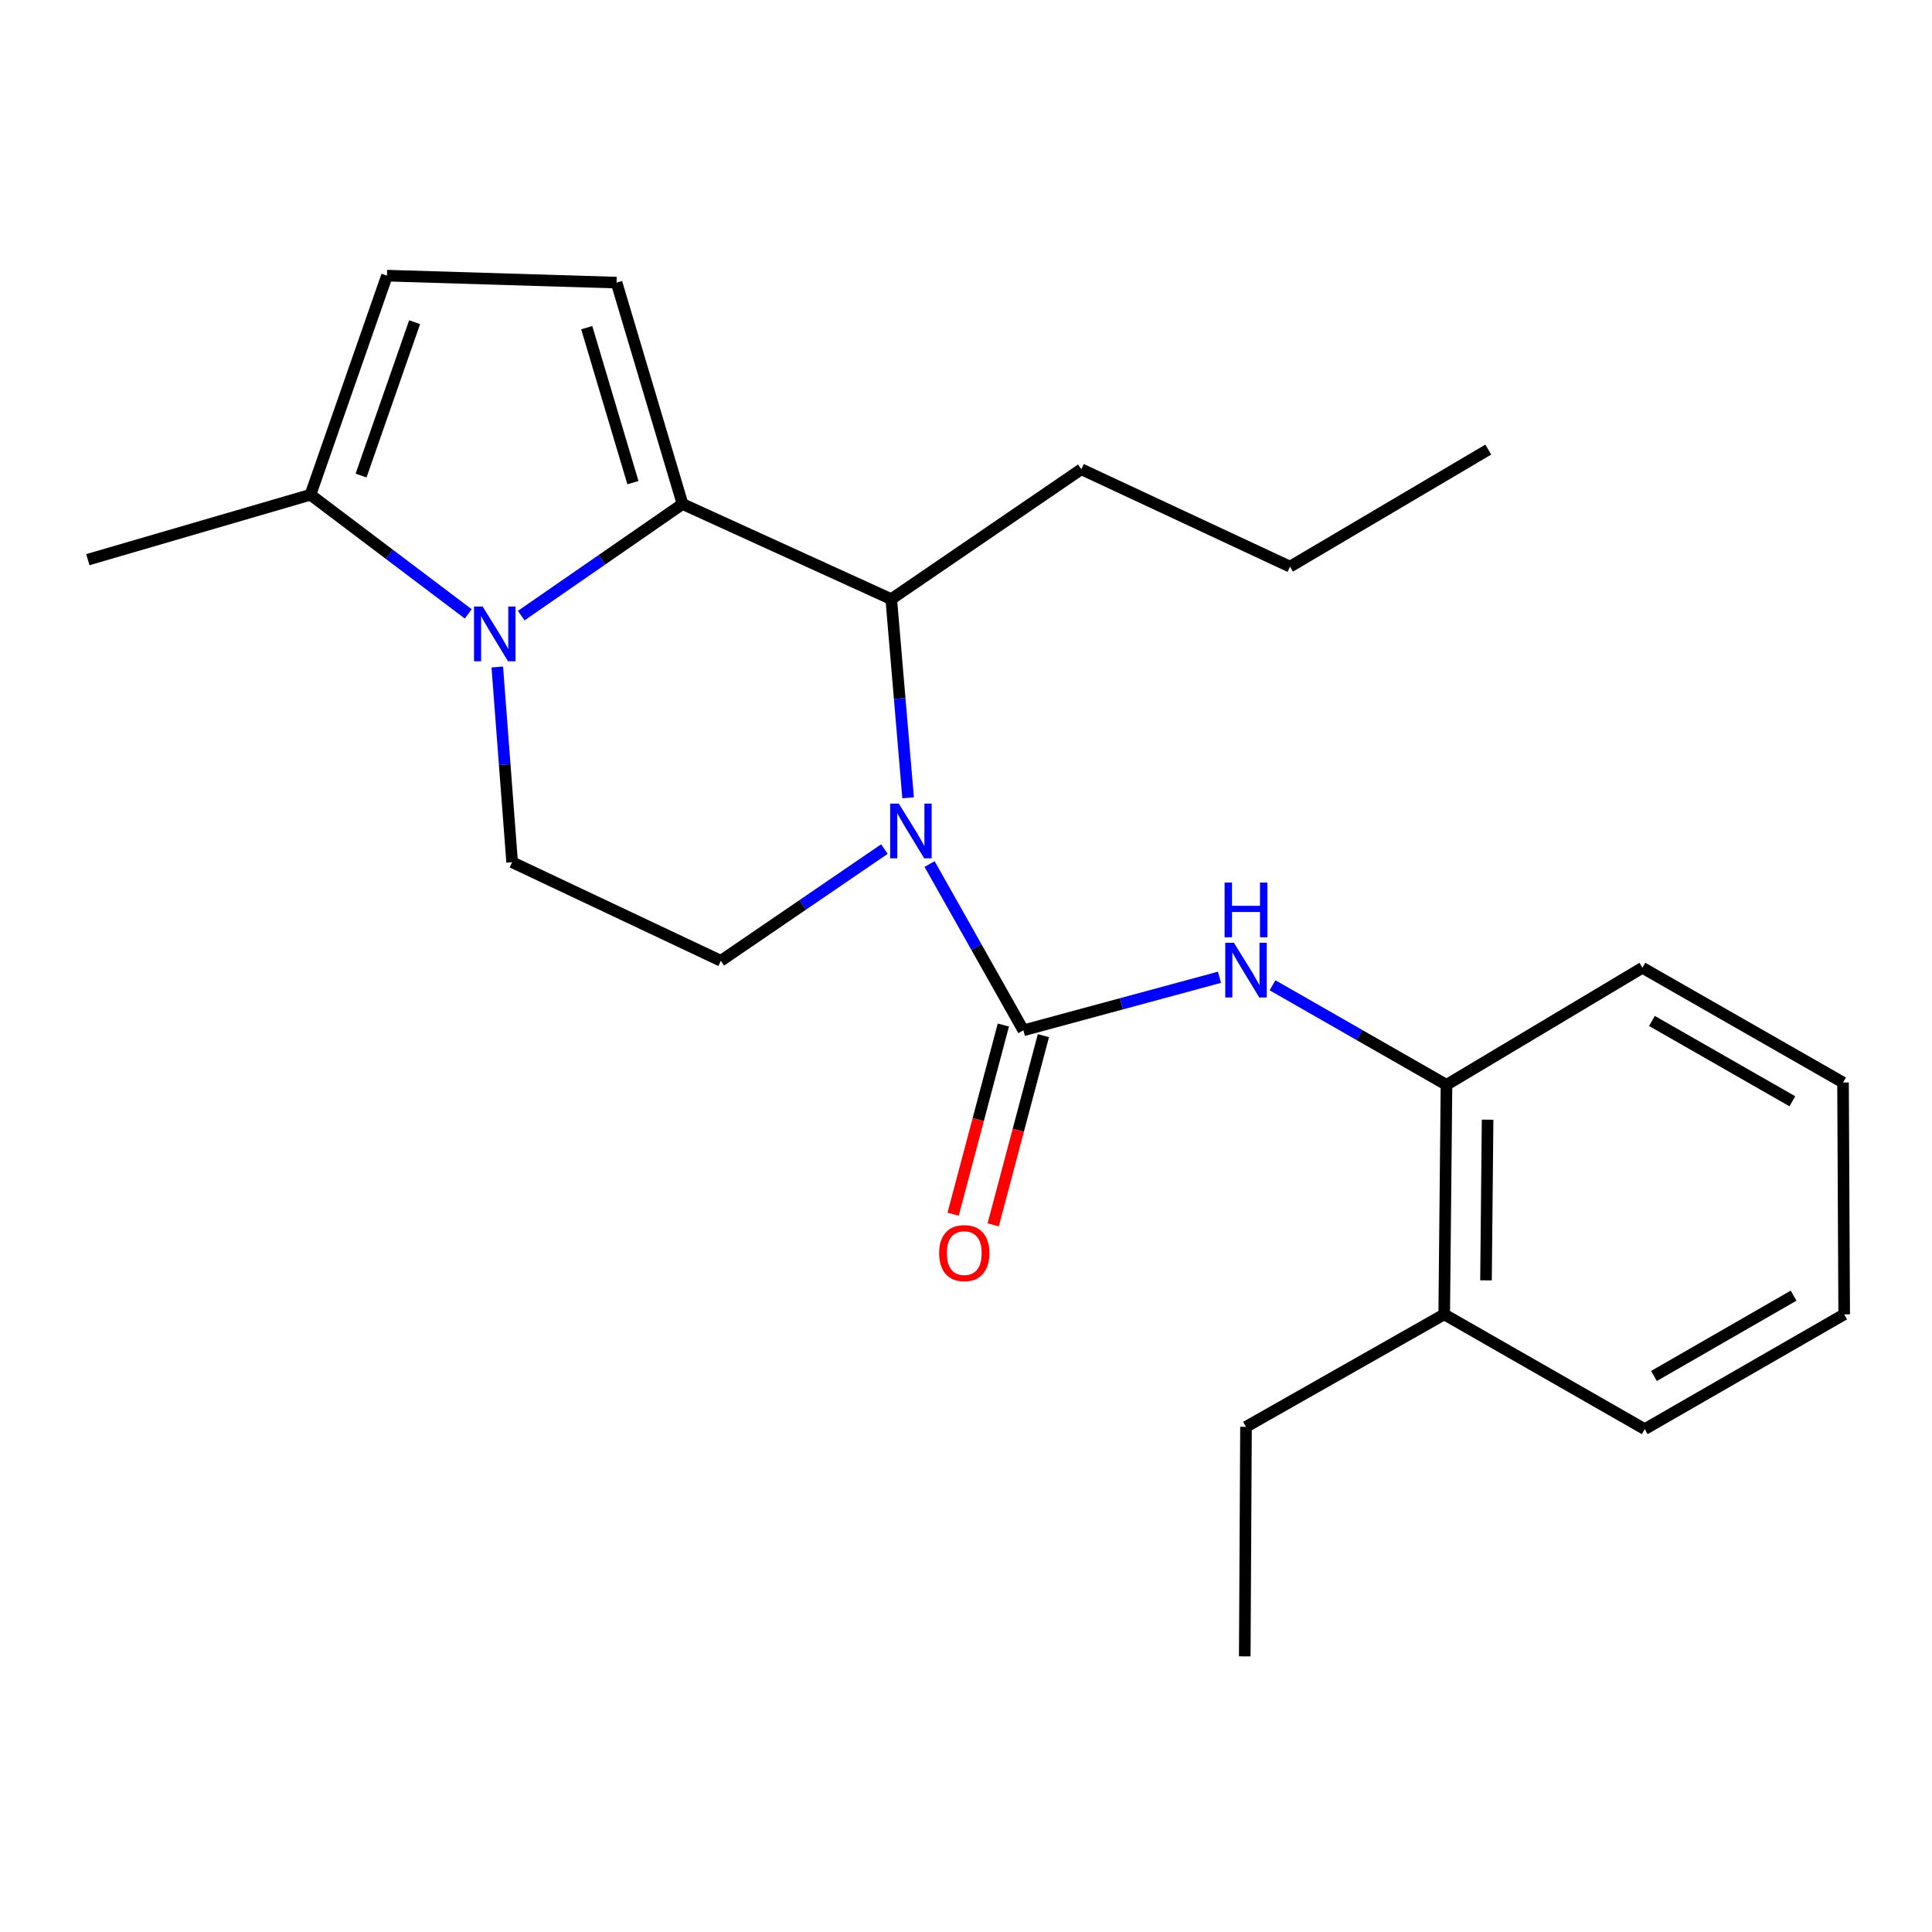 <?xml version='1.0' encoding='iso-8859-1'?>
<svg version='1.1' baseProfile='full'
              xmlns='http://www.w3.org/2000/svg'
                      xmlns:rdkit='http://www.rdkit.org/xml'
                      xmlns:xlink='http://www.w3.org/1999/xlink'
                  xml:space='preserve'
width='1000px' height='1000px' viewBox='0 0 1000 1000'>
<!-- END OF HEADER -->
<rect style='opacity:1.0;fill:#FFFFFF;stroke:none' width='1000' height='1000' x='0' y='0'> </rect>
<path class='bond-1' d='M 353.284,260.88 L 311.534,289.76' style='fill:none;fill-rule:evenodd;stroke:#000000;stroke-width:6px;stroke-linecap:butt;stroke-linejoin:miter;stroke-opacity:1' />
<path class='bond-1' d='M 311.534,289.76 L 269.784,318.639' style='fill:none;fill-rule:evenodd;stroke:#0000FF;stroke-width:6px;stroke-linecap:butt;stroke-linejoin:miter;stroke-opacity:1' />
<path class='bond-3' d='M 353.284,260.88 L 461.313,310.115' style='fill:none;fill-rule:evenodd;stroke:#000000;stroke-width:6px;stroke-linecap:butt;stroke-linejoin:miter;stroke-opacity:1' />
<path class='bond-4' d='M 353.284,260.88 L 319.126,146.285' style='fill:none;fill-rule:evenodd;stroke:#000000;stroke-width:6px;stroke-linecap:butt;stroke-linejoin:miter;stroke-opacity:1' />
<path class='bond-4' d='M 327.601,249.819 L 303.69,169.602' style='fill:none;fill-rule:evenodd;stroke:#000000;stroke-width:6px;stroke-linecap:butt;stroke-linejoin:miter;stroke-opacity:1' />
<path class='bond-0' d='M 470.035,412.94 L 465.674,361.528' style='fill:none;fill-rule:evenodd;stroke:#0000FF;stroke-width:6px;stroke-linecap:butt;stroke-linejoin:miter;stroke-opacity:1' />
<path class='bond-0' d='M 465.674,361.528 L 461.313,310.115' style='fill:none;fill-rule:evenodd;stroke:#000000;stroke-width:6px;stroke-linecap:butt;stroke-linejoin:miter;stroke-opacity:1' />
<path class='bond-2' d='M 481.15,447.232 L 505.425,490.266' style='fill:none;fill-rule:evenodd;stroke:#0000FF;stroke-width:6px;stroke-linecap:butt;stroke-linejoin:miter;stroke-opacity:1' />
<path class='bond-2' d='M 505.425,490.266 L 529.701,533.3' style='fill:none;fill-rule:evenodd;stroke:#000000;stroke-width:6px;stroke-linecap:butt;stroke-linejoin:miter;stroke-opacity:1' />
<path class='bond-9' d='M 457.773,439.481 L 415.445,468.394' style='fill:none;fill-rule:evenodd;stroke:#0000FF;stroke-width:6px;stroke-linecap:butt;stroke-linejoin:miter;stroke-opacity:1' />
<path class='bond-9' d='M 415.445,468.394 L 373.116,497.306' style='fill:none;fill-rule:evenodd;stroke:#000000;stroke-width:6px;stroke-linecap:butt;stroke-linejoin:miter;stroke-opacity:1' />
<path class='bond-6' d='M 242.361,317.746 L 201.527,286.911' style='fill:none;fill-rule:evenodd;stroke:#0000FF;stroke-width:6px;stroke-linecap:butt;stroke-linejoin:miter;stroke-opacity:1' />
<path class='bond-6' d='M 201.527,286.911 L 160.694,256.077' style='fill:none;fill-rule:evenodd;stroke:#000000;stroke-width:6px;stroke-linecap:butt;stroke-linejoin:miter;stroke-opacity:1' />
<path class='bond-8' d='M 257.391,345.235 L 261.233,395.759' style='fill:none;fill-rule:evenodd;stroke:#0000FF;stroke-width:6px;stroke-linecap:butt;stroke-linejoin:miter;stroke-opacity:1' />
<path class='bond-8' d='M 261.233,395.759 L 265.076,446.284' style='fill:none;fill-rule:evenodd;stroke:#000000;stroke-width:6px;stroke-linecap:butt;stroke-linejoin:miter;stroke-opacity:1' />
<path class='bond-5' d='M 529.701,533.3 L 580.452,519.568' style='fill:none;fill-rule:evenodd;stroke:#000000;stroke-width:6px;stroke-linecap:butt;stroke-linejoin:miter;stroke-opacity:1' />
<path class='bond-5' d='M 580.452,519.568 L 631.204,505.835' style='fill:none;fill-rule:evenodd;stroke:#0000FF;stroke-width:6px;stroke-linecap:butt;stroke-linejoin:miter;stroke-opacity:1' />
<path class='bond-11' d='M 519.333,530.547 L 506.333,579.511' style='fill:none;fill-rule:evenodd;stroke:#000000;stroke-width:6px;stroke-linecap:butt;stroke-linejoin:miter;stroke-opacity:1' />
<path class='bond-11' d='M 506.333,579.511 L 493.332,628.474' style='fill:none;fill-rule:evenodd;stroke:#FF0000;stroke-width:6px;stroke-linecap:butt;stroke-linejoin:miter;stroke-opacity:1' />
<path class='bond-11' d='M 540.068,536.053 L 527.068,585.016' style='fill:none;fill-rule:evenodd;stroke:#000000;stroke-width:6px;stroke-linecap:butt;stroke-linejoin:miter;stroke-opacity:1' />
<path class='bond-11' d='M 527.068,585.016 L 514.067,633.98' style='fill:none;fill-rule:evenodd;stroke:#FF0000;stroke-width:6px;stroke-linecap:butt;stroke-linejoin:miter;stroke-opacity:1' />
<path class='bond-13' d='M 461.313,310.115 L 559.699,242.883' style='fill:none;fill-rule:evenodd;stroke:#000000;stroke-width:6px;stroke-linecap:butt;stroke-linejoin:miter;stroke-opacity:1' />
<path class='bond-7' d='M 319.126,146.285 L 200.299,142.673' style='fill:none;fill-rule:evenodd;stroke:#000000;stroke-width:6px;stroke-linecap:butt;stroke-linejoin:miter;stroke-opacity:1' />
<path class='bond-10' d='M 658.657,509.979 L 703.68,535.745' style='fill:none;fill-rule:evenodd;stroke:#0000FF;stroke-width:6px;stroke-linecap:butt;stroke-linejoin:miter;stroke-opacity:1' />
<path class='bond-10' d='M 703.68,535.745 L 748.702,561.511' style='fill:none;fill-rule:evenodd;stroke:#000000;stroke-width:6px;stroke-linecap:butt;stroke-linejoin:miter;stroke-opacity:1' />
<path class='bond-14' d='M 160.694,256.077 L 45.455,289.687' style='fill:none;fill-rule:evenodd;stroke:#000000;stroke-width:6px;stroke-linecap:butt;stroke-linejoin:miter;stroke-opacity:1' />
<path class='bond-23' d='M 160.694,256.077 L 200.299,142.673' style='fill:none;fill-rule:evenodd;stroke:#000000;stroke-width:6px;stroke-linecap:butt;stroke-linejoin:miter;stroke-opacity:1' />
<path class='bond-23' d='M 186.888,246.14 L 214.612,166.757' style='fill:none;fill-rule:evenodd;stroke:#000000;stroke-width:6px;stroke-linecap:butt;stroke-linejoin:miter;stroke-opacity:1' />
<path class='bond-24' d='M 265.076,446.284 L 373.116,497.306' style='fill:none;fill-rule:evenodd;stroke:#000000;stroke-width:6px;stroke-linecap:butt;stroke-linejoin:miter;stroke-opacity:1' />
<path class='bond-12' d='M 748.702,561.511 L 747.522,680.314' style='fill:none;fill-rule:evenodd;stroke:#000000;stroke-width:6px;stroke-linecap:butt;stroke-linejoin:miter;stroke-opacity:1' />
<path class='bond-12' d='M 769.977,579.545 L 769.151,662.707' style='fill:none;fill-rule:evenodd;stroke:#000000;stroke-width:6px;stroke-linecap:butt;stroke-linejoin:miter;stroke-opacity:1' />
<path class='bond-15' d='M 748.702,561.511 L 850.116,500.918' style='fill:none;fill-rule:evenodd;stroke:#000000;stroke-width:6px;stroke-linecap:butt;stroke-linejoin:miter;stroke-opacity:1' />
<path class='bond-16' d='M 747.522,680.314 L 644.928,738.524' style='fill:none;fill-rule:evenodd;stroke:#000000;stroke-width:6px;stroke-linecap:butt;stroke-linejoin:miter;stroke-opacity:1' />
<path class='bond-17' d='M 747.522,680.314 L 851.308,739.716' style='fill:none;fill-rule:evenodd;stroke:#000000;stroke-width:6px;stroke-linecap:butt;stroke-linejoin:miter;stroke-opacity:1' />
<path class='bond-18' d='M 559.699,242.883 L 667.692,293.298' style='fill:none;fill-rule:evenodd;stroke:#000000;stroke-width:6px;stroke-linecap:butt;stroke-linejoin:miter;stroke-opacity:1' />
<path class='bond-20' d='M 850.116,500.918 L 953.95,560.307' style='fill:none;fill-rule:evenodd;stroke:#000000;stroke-width:6px;stroke-linecap:butt;stroke-linejoin:miter;stroke-opacity:1' />
<path class='bond-20' d='M 855.04,528.448 L 927.723,570.021' style='fill:none;fill-rule:evenodd;stroke:#000000;stroke-width:6px;stroke-linecap:butt;stroke-linejoin:miter;stroke-opacity:1' />
<path class='bond-19' d='M 644.928,738.524 L 644.285,857.327' style='fill:none;fill-rule:evenodd;stroke:#000000;stroke-width:6px;stroke-linecap:butt;stroke-linejoin:miter;stroke-opacity:1' />
<path class='bond-25' d='M 851.308,739.716 L 954.545,680.314' style='fill:none;fill-rule:evenodd;stroke:#000000;stroke-width:6px;stroke-linecap:butt;stroke-linejoin:miter;stroke-opacity:1' />
<path class='bond-25' d='M 856.094,712.211 L 928.361,670.63' style='fill:none;fill-rule:evenodd;stroke:#000000;stroke-width:6px;stroke-linecap:butt;stroke-linejoin:miter;stroke-opacity:1' />
<path class='bond-21' d='M 667.692,293.298 L 770.334,232.705' style='fill:none;fill-rule:evenodd;stroke:#000000;stroke-width:6px;stroke-linecap:butt;stroke-linejoin:miter;stroke-opacity:1' />
<path class='bond-22' d='M 953.95,560.307 L 954.545,680.314' style='fill:none;fill-rule:evenodd;stroke:#000000;stroke-width:6px;stroke-linecap:butt;stroke-linejoin:miter;stroke-opacity:1' />
<path  class='atom-1' d='M 465.231 415.95
L 474.511 430.95
Q 475.431 432.43, 476.911 435.11
Q 478.391 437.79, 478.471 437.95
L 478.471 415.95
L 482.231 415.95
L 482.231 444.27
L 478.351 444.27
L 468.391 427.87
Q 467.231 425.95, 465.991 423.75
Q 464.791 421.55, 464.431 420.87
L 464.431 444.27
L 460.751 444.27
L 460.751 415.95
L 465.231 415.95
' fill='#0000FF'/>
<path  class='atom-2' d='M 249.829 313.952
L 259.109 328.952
Q 260.029 330.432, 261.509 333.112
Q 262.989 335.792, 263.069 335.952
L 263.069 313.952
L 266.829 313.952
L 266.829 342.272
L 262.949 342.272
L 252.989 325.872
Q 251.829 323.952, 250.589 321.752
Q 249.389 319.552, 249.029 318.872
L 249.029 342.272
L 245.349 342.272
L 245.349 313.952
L 249.829 313.952
' fill='#0000FF'/>
<path  class='atom-6' d='M 638.668 487.961
L 647.948 502.961
Q 648.868 504.441, 650.348 507.121
Q 651.828 509.801, 651.908 509.961
L 651.908 487.961
L 655.668 487.961
L 655.668 516.281
L 651.788 516.281
L 641.828 499.881
Q 640.668 497.961, 639.428 495.761
Q 638.228 493.561, 637.868 492.881
L 637.868 516.281
L 634.188 516.281
L 634.188 487.961
L 638.668 487.961
' fill='#0000FF'/>
<path  class='atom-6' d='M 633.848 456.809
L 637.688 456.809
L 637.688 468.849
L 652.168 468.849
L 652.168 456.809
L 656.008 456.809
L 656.008 485.129
L 652.168 485.129
L 652.168 472.049
L 637.688 472.049
L 637.688 485.129
L 633.848 485.129
L 633.848 456.809
' fill='#0000FF'/>
<path  class='atom-12' d='M 486.106 648.608
Q 486.106 641.808, 489.466 638.008
Q 492.826 634.208, 499.106 634.208
Q 505.386 634.208, 508.746 638.008
Q 512.106 641.808, 512.106 648.608
Q 512.106 655.488, 508.706 659.408
Q 505.306 663.288, 499.106 663.288
Q 492.866 663.288, 489.466 659.408
Q 486.106 655.528, 486.106 648.608
M 499.106 660.088
Q 503.426 660.088, 505.746 657.208
Q 508.106 654.288, 508.106 648.608
Q 508.106 643.048, 505.746 640.248
Q 503.426 637.408, 499.106 637.408
Q 494.786 637.408, 492.426 640.208
Q 490.106 643.008, 490.106 648.608
Q 490.106 654.328, 492.426 657.208
Q 494.786 660.088, 499.106 660.088
' fill='#FF0000'/>
</svg>

